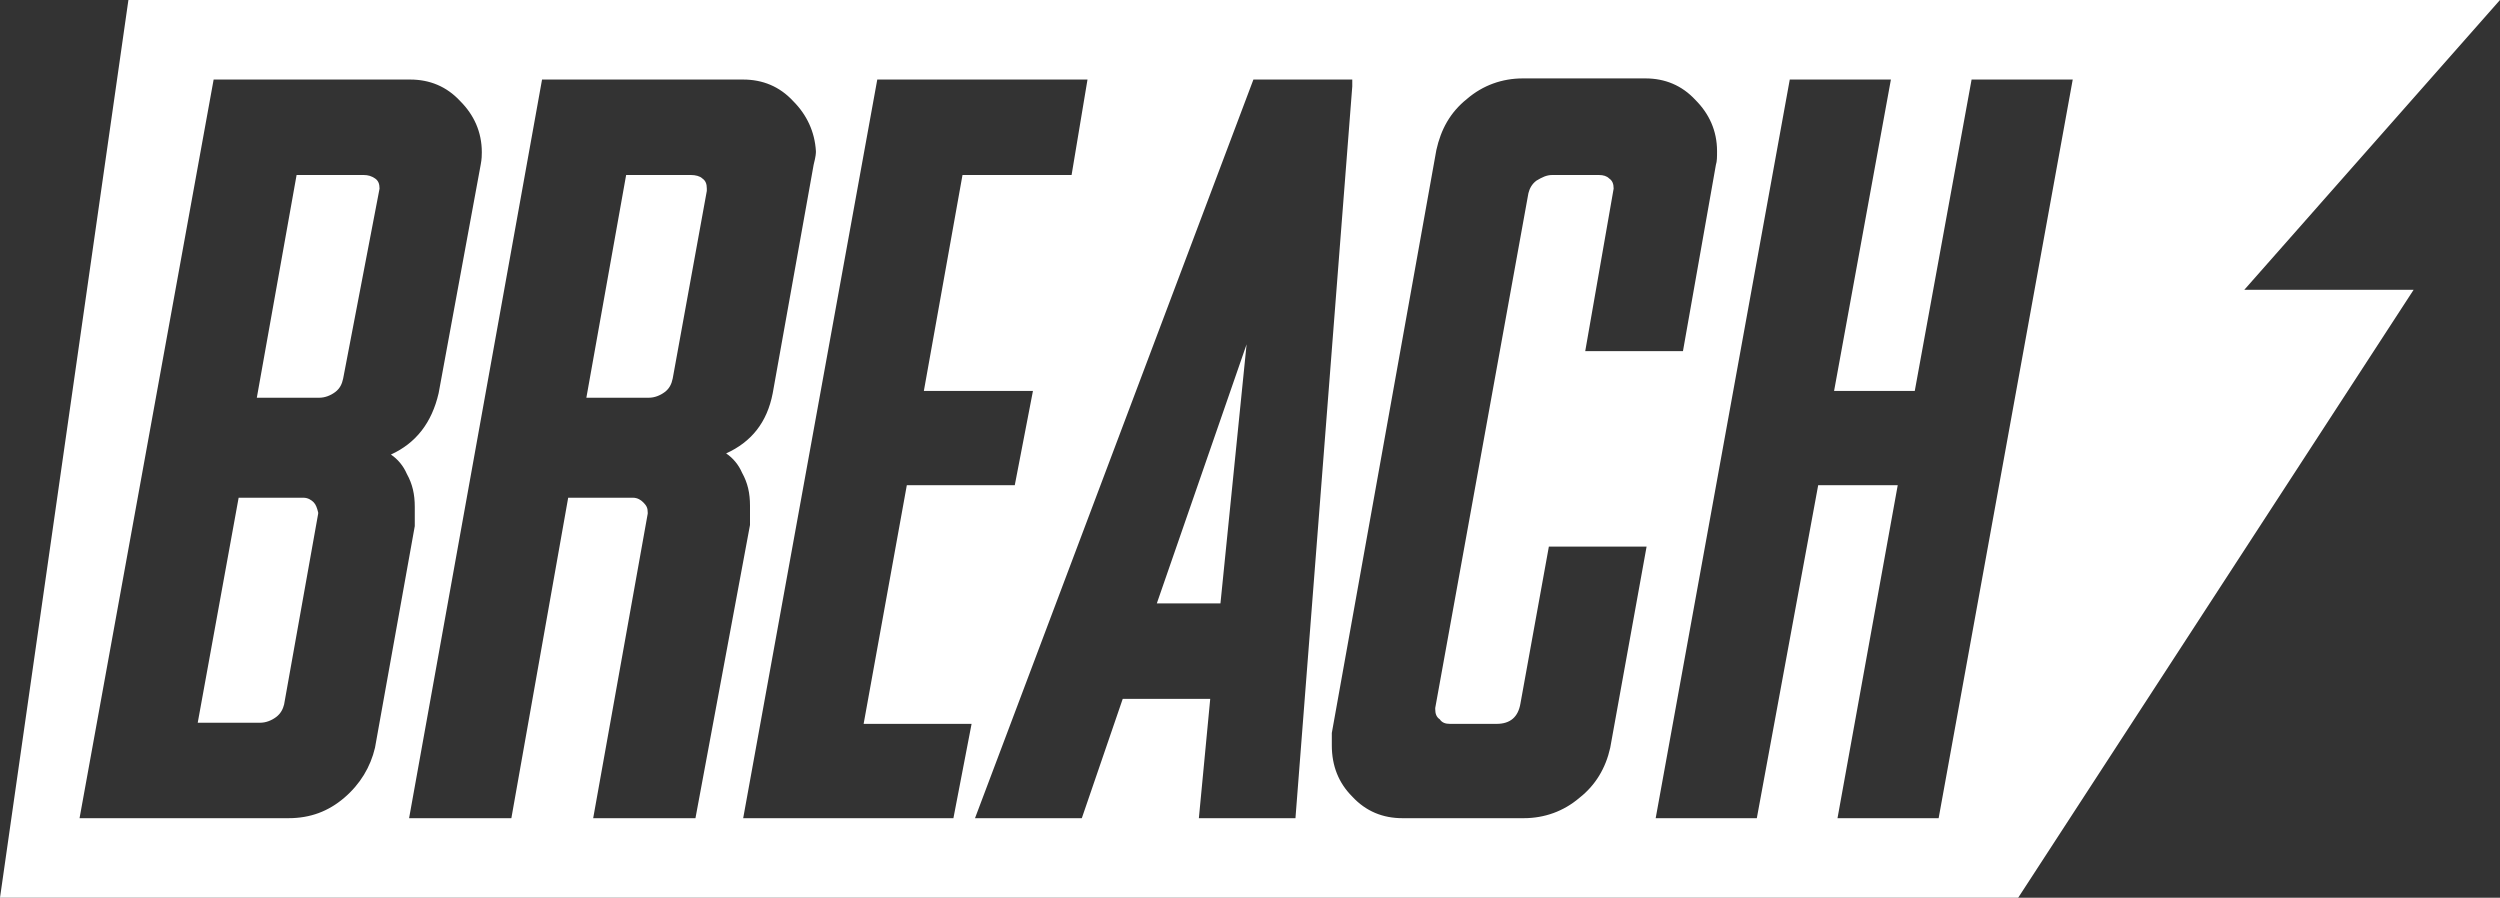 <?xml version="1.0" encoding="utf-8"?>
<!-- Generator: Adobe Illustrator 26.0.1, SVG Export Plug-In . SVG Version: 6.00 Build 0)  -->
<svg version="1.1" id="Layer_1" xmlns="http://www.w3.org/2000/svg" xmlns:xlink="http://www.w3.org/1999/xlink" x="0px" y="0px"
	 viewBox="0 0 220 79" style="enable-background:new 0 0 220 79;" xml:space="preserve">
<rect x="0" y="0" width="220" height="79" fill="#333333" stroke="none"/>
<style type="text/css">
	.st0{fill:#FFFFFF;}
</style>
<path class="st0" d="M61.8,15.7c-0.2-0.2-0.6-0.3-1-0.3h-5.7L51.6,35h5.5c0.5,0,1-0.2,1.4-0.5c0.4-0.3,0.6-0.7,0.7-1.2l3-16.5l0-0.2
	C62.2,16.2,62.1,15.9,61.8,15.7z"/>
<path class="st0" d="M32,15.4h-5.9L22.6,35h5.5c0.5,0,1-0.2,1.4-0.5c0.4-0.3,0.6-0.7,0.7-1.2l3.2-16.7c0-0.4-0.1-0.7-0.4-0.9
	C32.7,15.5,32.4,15.4,32,15.4z"/>
<path class="st0" d="M27.6,44.2c-0.2-0.2-0.5-0.4-0.9-0.4H21l-3.6,19.8h5.5c0.5,0,1-0.2,1.4-0.5c0.4-0.3,0.6-0.7,0.7-1.1l3-16.8
	l0-0.1C27.9,44.7,27.8,44.4,27.6,44.2z"/>
<path class="st0" d="M107.4,53.1l2.3-22.8l-7.9,22.8H107.4z"/>
<path class="st0" d="M220,0h-30.6h-5.1h-173L0,79h173.1h4.5h0l34.8-53.5h-14.9L220,0z M30.3,70.2c-1.4,1.2-3,1.8-4.9,1.8H7L18.8,7
	h17.3c1.7,0,3.2,0.6,4.4,1.9c1.2,1.2,1.9,2.7,1.9,4.5c0,0.2,0,0.6-0.1,1.1l-3.7,20.1C38,37.2,36.6,39,34.4,40c0.6,0.4,1.1,1,1.4,1.7
	c0.5,0.9,0.7,1.8,0.7,2.9c0,0.2,0,0.5,0,0.7c0,0.4,0,0.8,0,1l-3.5,19.5C32.6,67.5,31.7,69,30.3,70.2z M52.2,72L57,45.2l0-0.1
	c0-0.4-0.1-0.6-0.4-0.9c-0.2-0.2-0.5-0.4-0.9-0.4H50L45,72h-9L47.7,7h17.7c1.7,0,3.2,0.6,4.4,1.9c1.2,1.2,1.9,2.7,2,4.4
	c0,0.2,0,0.4-0.2,1.2L68,34.6c-0.5,2.6-1.9,4.3-4.1,5.3c0.6,0.4,1.1,1,1.4,1.7c0.5,0.9,0.7,1.8,0.7,2.9c0,0.2,0,0.5,0,0.7
	c0,0.4,0,0.8,0,1L61.2,72H52.2z M83.9,72H65.4L77.2,7h18.5l-1.4,8.4h-9.6l-3.4,19h9.6l-1.6,8.3h-9.5l-3.8,21h9.5L83.9,72z M105.5,72
	l1-10.5h-7.7L95.2,72h-9.4l24.5-65h8.7l0,0.6l-5,64.4H105.5z M141.7,65.8c-0.4,1.8-1.3,3.3-2.7,4.4c-1.4,1.2-3.1,1.8-4.9,1.8h-10.7
	c-1.7,0-3.2-0.6-4.4-1.9c-1.2-1.2-1.8-2.7-1.8-4.5v-1.1l9.2-51.3c0.4-1.8,1.2-3.3,2.7-4.5c1.4-1.2,3.1-1.8,4.9-1.8h10.8
	c1.7,0,3.2,0.6,4.4,1.9c1.2,1.2,1.9,2.7,1.9,4.5c0,0.5,0,0.9-0.1,1.2l-2.9,16.4h-8.6l2.5-14.3c0-0.4-0.1-0.7-0.4-0.9
	c-0.2-0.2-0.5-0.3-0.9-0.3h-4.1c-0.5,0-0.9,0.2-1.4,0.5c-0.4,0.3-0.6,0.7-0.7,1.1l-8.2,45.3l0,0.1c0,0.4,0.1,0.7,0.4,0.9
	c0.2,0.3,0.5,0.4,0.9,0.4h4.1c1.2,0,1.9-0.6,2.1-1.8l2.5-13.8h8.6L141.7,65.8z M170.6,72h-8.9l5.3-29.3H160L154.6,72h-8.9l11.8-65
	h8.9l-5,27.4h7.1l5-27.4h8.9L170.6,72z"/>
</svg>
